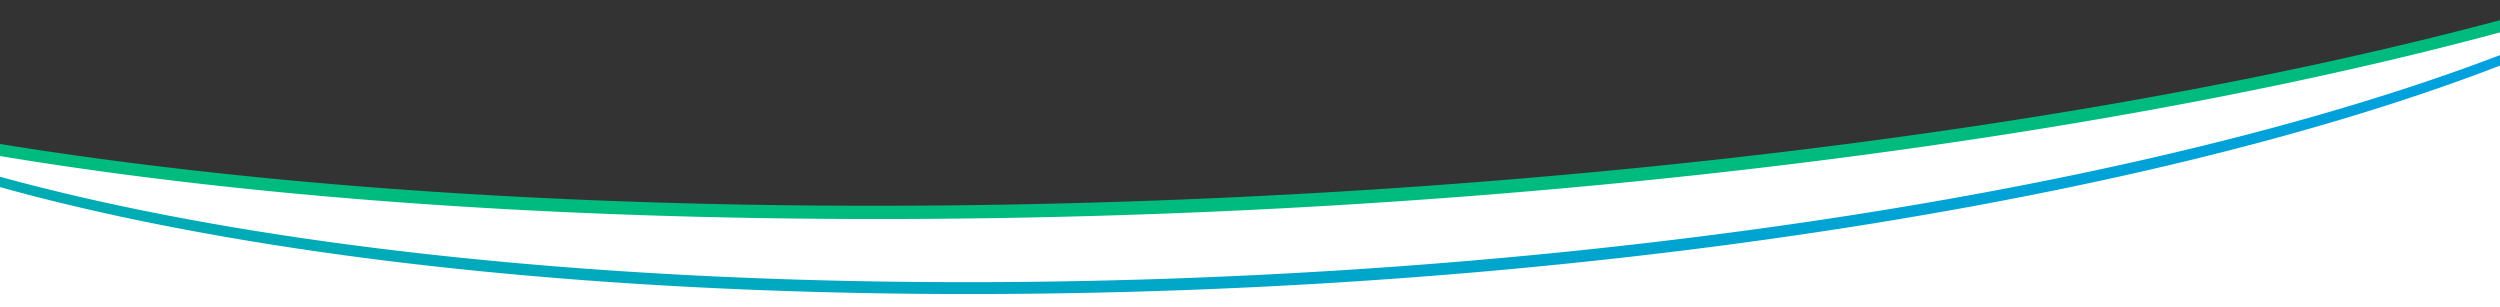 <svg data-name="Graphics" xmlns="http://www.w3.org/2000/svg" width="1440" height="177" viewBox="0 0 1440 177"><rect x="0" y="0" width="1440" height="177" fill="#333333" stroke="none"/><defs><linearGradient id="a" x1="-216.085" y1="20.293" x2="1642.188" y2="20.293" gradientUnits="userSpaceOnUse"><stop offset="0" stop-color="#00aeac"/><stop offset="1" stop-color="#009fe4"/></linearGradient></defs><path fill="#fff" d="M-3.628 86.433l76.499 10.875 168 17.25 124.125 6.375H622.62l119.625-4.875 246-19.5 161.624-22.5 101.625-16.5 190.875-43.875L1440 197.058l-1452.628 7.5 9-118.125z"/><path d="M1641.929-125.9l-.01.093q-.161 1.437-.382 2.884l-.013.082q-.225 1.458-.511 2.923l-.014.068q-.294 1.488-.651 2.985-.471 1.965-1.052 3.93l-.029.095q-.565 1.906-1.234 3.811c-.028.083-.059.165-.088.248q-.633 1.791-1.36 3.583l-.056.14-.158.382q-.671 1.63-1.419 3.26l-.17.37c-.08.174-.163.348-.245.522-.451.96-.925 1.919-1.414 2.879l-.324.629-.362.687c-.417.788-.851 1.576-1.294 2.364-.039.068-.076.136-.115.2q-.236.416-.475.83t-.486.83l-.056.094q-.489.83-1 1.659-.242.395-.489.789-.268.429-.542.857t-.553.857q-.279.429-.563.858t-.574.858q-.291.431-.586.86t-.6.86q-.3.429-.607.86t-.619.861q-.312.431-.629.862t-.641.862q-.323.432-.651.863t-.663.864q-.333.432-.673.864t-.685.865c-.231.289-.462.577-.7.866s-.47.577-.708.866-.477.577-.718.866-.485.578-.73.867-.492.579-.741.868-.5.579-.752.868-.507.579-.764.869-.515.579-.775.869-.536.595-.807.893-.544.595-.819.893-.553.6-.832.894-.56.6-.843.894q-.45.474-.906.948t-.919.947q-.464.474-.933.948t-.946.949q-.477.475-.96.949t-.974.95q-.49.475-.988.95t-1 .951q-.5.476-1.015.951t-1.028.952l-1.043.952q-.524.477-1.056.952-.532.477-1.07.953t-1.084.953q-.546.477-1.1.954t-1.112.954q-.56.477-1.126.954t-1.139.955q-.574.477-1.154.954t-1.168.956q-.588.477-1.182.955t-1.2.956q-.6.479-1.21.956t-1.224.956q-.674.524-1.353 1.045t-1.37 1.045q-.69.522-1.387 1.045t-1.4 1.045q-.729.54-1.465 1.078t-1.483 1.078q-.745.54-1.5 1.078t-1.519 1.079q-.764.539-1.537 1.078t-1.555 1.079q-.783.54-1.574 1.078t-1.592 1.079q-.8.54-1.61 1.079t-1.628 1.079q-.819.539-1.647 1.078t-1.665 1.079q-.837.54-1.683 1.079t-1.7 1.078q-.856.54-1.721 1.079t-1.731 1.086q-.874.54-1.757 1.078t-1.776 1.078q-.893.54-1.794 1.078t-1.813 1.077q-1.053.624-2.118 1.245t-2.142 1.244q-1.079.623-2.168 1.244c-.432.247-.869.493-1.3.739q-1.067.6-2.142 1.207l-1 .561q-1.133.631-2.279 1.262c-.129.072-.26.143-.39.214q-2.136 1.173-4.307 2.343-1.021.55-2.053 1.1-2.67 1.419-5.395 2.836l-1.448.748q-3.043 1.569-6.157 3.131l-.927.463q-3.36 1.677-6.8 3.348l-.558.27q-3.57 1.727-7.229 3.445l-.968.453q-1.446.676-2.9 1.35l-1.329.614q-1.479.68-2.971 1.358l-1.092.5-.427.192q-1.6.722-3.207 1.441l-2.4 1.066-1.336.59q-1.474.649-2.96 1.3l-.112.049q-1.731.753-3.477 1.5-1.788.769-3.594 1.535t-3.634 1.532q-1.827.766-3.674 1.53t-3.714 1.527q-1.868.764-3.754 1.524t-3.794 1.521q-1.908.76-3.834 1.518t-3.875 1.515q-1.948.758-3.914 1.512-2.6 1-5.219 1.987t-5.288 1.98q-2.664.99-5.358 1.975t-5.426 1.968q-2.8 1.005-5.624 2.006t-5.695 2q-2.868 1-5.768 1.992t-5.839 1.984q-2.94.99-5.911 1.976t-5.981 1.967q-3.012.982-6.053 1.96t-6.124 1.95q-4.734 1.5-9.54 2.977t-9.706 2.955q-4.9 1.473-9.87 2.932t-10.033 2.907q-5.513 1.578-11.107 3.137t-11.3 3.105q-5.7 1.546-11.486 3.073T1288.562 79q-23.625 6.069-48.492 11.793-25.059 5.767-51.284 11.156-26.258 5.394-53.58 10.379l-.556.1q-6.363 1.159-12.782 2.294l-1.747.309q-5.8 1.023-11.645 2.026-5.465.939-10.962 1.856c-1.462.245-2.914.5-4.38.739q-7.272 1.207-14.592 2.382-8.94 1.435-17.966 2.825-9.073 1.4-18.232 2.748t-18.426 2.658q-9.267 1.306-18.61 2.566-5.378.725-10.78 1.433t-10.836 1.4q-5.435.693-10.891 1.37t-10.943 1.337q-5.487.662-10.995 1.305t-11.043 1.272q-5.535.629-11.09 1.239t-11.136 1.213q-4.676.5-9.364.984t-9.394.959q-4.7.474-9.422.935t-9.448.911q-3.99.378-7.987.749t-8 .731q-4.007.36-8.021.713t-8.037.695q-4.024.344-8.053.678t-8.068.659q-4.038.326-8.082.641t-8.1.623l-8.022.6q-4.014.3-8.035.58-4.02.285-8.045.562t-8.056.544q-3.191.212-6.382.418t-6.388.406q-3.2.2-6.393.394t-6.4.383q-3.2.189-6.4.371t-6.406.36q-3.206.177-6.411.348t-6.413.336q-3.208.165-6.417.324t-6.419.313q-3.21.153-6.421.3t-6.424.289q-3.211.141-6.424.277t-6.426.265q-3.213.129-6.427.253t-6.427.241q-2.907.107-5.815.208t-5.815.2q-2.907.1-5.814.189t-5.813.178q-2.679.08-5.359.156t-5.357.147q-2.679.072-5.356.139t-5.354.13q-2.677.063-5.353.122t-5.351.114l-4.322.085q-3.8.072-7.61.137l-4.105.068-3.56.053q-6.481.093-12.964.165l-3.287.034q-7.77.075-15.543.116l-1.288.007q-8.594.04-17.186.037h-.586q-8.388-.006-16.738-.053h-.896q-7.788-.045-15.539-.13l-2.629-.029h-.373q-6.59-.077-13.15-.181h-.226q-2.287-.036-4.572-.076l-2.024-.036q-3.924-.07-7.834-.15l-3.825-.08q-2.276-.049-4.55-.1t-4.543-.109q-2.269-.056-4.537-.115t-4.531-.121q-2.264-.062-4.524-.128t-4.518-.134q-2.243-.068-4.483-.14t-4.477-.146q-2.236-.075-4.471-.152t-4.463-.159q-2.028-.074-4.054-.15t-4.048-.156q-2.022-.078-4.042-.16l-4.035-.166q-2.016-.084-4.03-.171l-4.022-.176-4.017-.182q-2.005-.091-4.009-.187t-4-.192l-4-.2-3.989-.2-3.983-.208q-1.989-.105-3.975-.213t-3.967-.218q-1.983-.109-3.961-.223t-3.953-.228q-1.974-.115-3.946-.234t-3.938-.238l-3.93-.244q-1.962-.123-3.922-.249t-3.915-.254q-1.954-.127-3.907-.259t-3.9-.264q-1.947-.133-3.89-.27-1.908-.133-3.814-.269t-3.806-.275q-1.9-.138-3.8-.279l-3.79-.284-3.592-.275q-1.792-.138-3.585-.279-1.79-.14-3.577-.283t-3.569-.288q-1.782-.144-3.562-.292l-3.554-.3-3.546-.3q-1.77-.151-3.537-.305t-3.53-.309l-3.522-.314q-1.76-.157-3.514-.318l-3.5-.322-3.5-.327-3.489-.331-3.48-.335-3.472-.34-3.463-.343-3.455-.348-3.446-.353-3.437-.356-3.429-.361q-1.711-.181-3.42-.365t-3.41-.369q-1.7-.185-3.4-.373l-3.393-.377-3.383-.382-3.375-.385-3.365-.39-3.228-.379-3.219-.383-3.211-.386-3.2-.39-3.19-.394-3.181-.4-3.173-.4q-1.584-.2-3.163-.405-1.579-.2-3.155-.408l-3.145-.412-3.137-.416-3.127-.42-3.118-.424q-1.557-.211-3.109-.427t-3.1-.43q-1.547-.216-3.09-.435t-3.08-.438q-1.539-.219-3.072-.441l-3.062-.445-3.052-.449q-1.524-.225-3.043-.453t-3.033-.456q-1.514-.228-3.023-.459l-3.014-.463-3-.467q-1.5-.234-2.994-.47l-2.985-.473-2.974-.478q-1.478-.237-2.952-.478l-2.942-.482q-1.469-.242-2.932-.486l-2.923-.488-2.893-.489-2.884-.493-2.873-.5q-1.434-.248-2.864-.5t-2.853-.5q-1.425-.252-2.844-.506t-2.833-.509l-2.824-.512-2.813-.515-2.8-.519-1.929-.361q-3.335-.626-6.65-1.259l-2.53-.487-2.441-.475q-5.093-1-10.138-2.014l-1.073-.217-1.231-.251q-6.033-1.231-11.993-2.5l-.163-.035-.427-.091q-6.465-1.379-12.838-2.8-4.294-.959-8.517-1.93l-.382-.089q-4.087-.942-8.11-1.9l-.416-.1q-4.1-.974-8.128-1.961l-.054-.013-.154-.038q-3.976-.974-7.884-1.961l-.566-.144q-3.764-.951-7.465-1.915l-.61-.159q-3.773-.984-7.483-1.98l-.143-.038-.333-.09q-3.65-.981-7.234-1.974l-.7-.194q-3.5-.97-6.943-1.953l-.636-.181q-3.577-1.023-7.093-2.058h-.006l-.447-.133q-3.453-1.017-6.843-2.046l-.6-.183q-3.345-1.017-6.629-2.044l-.561-.176q-3.335-1.043-6.593-2.091l-.433-.139q-3.385-1.093-6.706-2.2l-.1-.032-.044-.015q-3.352-1.116-6.638-2.244l-.288-.1q-3.21-1.1-6.355-2.216l-.318-.113q-3.153-1.118-6.242-2.245l-.24-.088q-3-1.1-5.946-2.206l-.168-.063q-2.992-1.127-5.922-2.264l-.024-.009-.052-.021q-2.886-1.121-5.707-2.249l-.21-.084q-2.763-1.107-5.465-2.221l-.344-.142q-2.647-1.094-5.235-2.194l-.426-.181q-2.556-1.091-5.055-2.187l-.452-.2q-2.472-1.087-4.893-2.187l-.48-.217q-2.4-1.092-4.754-2.191l-.471-.221q-2.346-1.1-4.638-2.207l-.444-.215q-2.3-1.111-4.534-2.229l-.414-.207q-2.261-1.131-4.464-2.269l-.352-.182q-2.238-1.158-4.42-2.322l-.082-.044-.046-.025q-2.184-1.167-4.306-2.341l-.362-.2q-2.1-1.166-4.15-2.336l-.292-.168q-2.076-1.19-4.095-2.386l-.065-.039q-2.034-1.206-4.006-2.419l-.277-.17q-1.866-1.149-3.678-2.3l-.2-.131q-1.776-1.132-3.5-2.27l-.229-.151q-1.743-1.152-3.433-2.308l-.278-.191q-1.615-1.108-3.182-2.221l-.314-.223q-1.647-1.173-3.241-2.349l-.145-.108q-1.554-1.151-3.056-2.3l-.338-.261q-1.413-1.089-2.781-2.181l-.383-.306q-1.355-1.088-2.666-2.179l-.335-.278q-1.368-1.145-2.689-2.292l-.169-.145q-1.376-1.2-2.7-2.4l-.22-.2q-1.239-1.13-2.432-2.263l-.3-.284q-1.167-1.113-2.289-2.23l-.261-.259q-1.114-1.115-2.184-2.232l-.324-.35q-1.053-1.105-2.063-2.215l-.31-.341q-1-1.109-1.966-2.222l-.323-.376q-.96-1.119-1.879-2.24l-.262-.325c-.605-.744-1.2-1.489-1.775-2.234l-.031-.042a112.15 112.15 0 01-1.67-2.224l-.226-.307q-.78-1.072-1.519-2.146a54.111 54.111 0 00-.278-.4q-.726-1.062-1.414-2.125l-.242-.377a99.817 99.817 0 01-1.36-2.181c-.061-.1-.119-.2-.179-.3q-.573-.957-1.115-1.915-.177-.312-.351-.625a88.013 88.013 0 01-1.089-2.012c-.034-.065-.07-.13-.1-.195a86.62 86.62 0 01-1.419-2.872q-.382-.81-.744-1.62l-.3-.67a80.06 80.06 0 01-.928-2.213 5.002 5.002 0 01-.1-.273 74.216 74.216 0 01-.998-2.672q-.292-.828-.563-1.656c-.07-.212-.142-.424-.209-.637q-.352-1.11-.668-2.221c-.032-.112-.06-.225-.091-.337q-.278-1-.524-2c-.035-.142-.07-.283-.1-.425q-.258-1.081-.483-2.164l-.072-.36c-.152-.757-.3-1.514-.42-2.271l.838 5.046q.12.727.257 1.456c.052.278.11.556.166.835l.072.36.052.262q.153.73.322 1.459c.036.154.076.308.112.461l.1.429c.046.191.09.381.139.572.122.481.255.963.387 1.444.032.113.059.225.091.337l.022.081q.262.933.554 1.865c.03.1.065.2.1.3.067.211.138.422.207.633l.3.937c.084.247.176.494.263.74s.164.468.249.7c.052.143.1.286.152.429.193.522.4 1.043.6 1.565.035.089.067.178.1.267l.016.041q.373.939.776 1.876l.138.313.3.68c.131.295.257.59.392.885.115.249.237.5.354.748s.225.478.34.717c.066.139.129.277.2.416q.423.864.869 1.729l.015.028c.036.07.075.139.111.209.259.5.521 1 .792 1.493.095.175.2.349.292.524.117.212.236.424.355.636.108.191.211.382.32.573.259.451.526.9.794 1.352.061.1.119.205.18.308l.044.074q.421.7.859 1.4c.15.241.306.482.46.723l.241.38c.065.1.126.2.191.3q.455.7.925 1.4l.3.44.279.408c.127.185.251.371.38.556q.487.7.993 1.4l.149.2c.073.1.149.2.223.3.217.3.433.6.655.9q.5.675 1.019 1.349l.026.057.011.015q.54.7 1.1 1.406c.22.278.446.555.669.832.057.07.11.141.167.211.031.039.064.077.1.115.067.083.132.166.2.249q.574.705 1.166 1.408c.169.2.344.4.515.6l.323.378c.122.142.241.284.364.426q.61.7 1.237 1.408c.12.135.244.27.365.4.1.116.209.231.314.347.172.191.342.382.517.572q.606.663 1.227 1.324l.321.338.323.339c.206.216.408.432.616.647q.638.663 1.292 1.325l.281.281.261.262.591.592q.573.567 1.157 1.135l.545.523c.1.094.194.188.292.281.115.11.228.221.344.33q.6.569 1.205 1.135c.293.274.591.546.888.819.074.068.146.136.22.2l.122.113q.621.567 1.254 1.134t1.279 1.135l.044.038.17.148q.541.474 1.089.948.659.567 1.328 1.133c.09.077.183.153.274.23l.333.279.746.625q.683.567 1.378 1.133l.545.439.382.309.476.384q.71.567 1.429 1.132c.292.23.589.459.885.689.109.084.216.169.326.253l.243.19q.733.565 1.48 1.131l1.342 1.008.14.105.023.017q.721.537 1.454 1.074t1.477 1.073l.286.2.322.23c.3.213.594.426.893.638q.757.537 1.525 1.072l.763.528.275.191.349.241q.7.48 1.405.959t1.425.959l.257.17.224.149c.321.213.64.426.963.639q.728.479 1.464.957c.359.234.723.467 1.086.7l.189.123.208.134q.746.477 1.5.955t1.522.955l.453.281.126.08.151.091c.27.168.539.336.811.5q.777.477 1.562.953t1.581.953l.051.031.067.039q.738.441 1.483.882.806.476 1.62.951c.33.192.663.384 1 .576l.284.165.361.209q.827.474 1.661.949t1.681.948l.459.255.347.193c.3.166.595.333.9.5q.855.473 1.721.946.844.46 1.7.921l.124.066q.837.452 1.683.9t1.683.891l1.052.549.359.188.291.152q.856.445 1.72.888t1.739.888l.708.356.422.213.522.264q.831.417 1.669.832t1.685.831l.648.317.453.221.6.293 1.718.829q.864.414 1.735.827l.584.276.464.219.7.332q.88.414 1.768.826t1.785.824l.5.231.474.217.823.376q.906.411 1.819.822t1.835.821l.412.182.469.208.971.429q.932.41 1.87.818t1.886.817l.321.138.418.179 1.165.5q.957.408 1.921.814t1.938.813l.219.091.332.138 1.4.582q.983.407 1.972.81t1.99.809l.1.042.211.085q.843.341 1.691.68 1.008.4 2.024.8l2 .788.055.021q.943.371 1.894.739t1.923.742l1.938.741.176.066.17.064q.8.306 1.607.609.975.368 1.955.733l1.97.732.406.149.108.041.142.051 1.329.489 2 .728q1 .364 2.015.728l.895.32.31.11.825.3q1.02.363 2.045.724t2.061.723l1.428.5.284.1.363.126q1.043.36 2.091.719t2.106.718q1.032.35 2.071.7l.155.052q1.014.341 2.032.68 1.073.357 2.152.713l2.168.711.339.11.447.145 1.4.454 2.2.708q1.1.353 2.214.705l.76.241.569.179.9.284q1.119.352 2.245.7t2.26.7c.4.125.809.249 1.214.373l.6.185.458.141 2.291.7q1.149.352 2.307.695.888.267 1.782.532l.458.137q1.116.331 2.24.662l2.262.663 2.276.66.32.093.617.177 1.328.382q1.135.326 2.278.649t2.294.648l1.049.294.7.195.56.157 2.322.644q1.164.322 2.335.642l2 .546.506.137 2.206.6 2.379.636q1.194.318 2.394.634l.473.124.635.167 1.3.341q1.207.316 2.422.63t2.437.629l1.3.33.558.143.6.153 2.465.624 2.48.622 2.331.579.224.055 2.448.6q1.258.309 2.523.615t2.538.614l.6.142.444.107 1.512.362q1.281.3 2.567.608t2.581.607l1.418.33.4.094.775.18 1.92.444 1.929.442 1.935.44 1.944.44.686.154.686.154.686.154.688.154q1.3.291 2.612.58t2.622.577l2.634.574 2.21.477.606.131 2.483.531 2.665.565 2.676.561 2.687.559 1.465.3q1.148.237 2.3.471l1.64.335q1.358.276 2.719.549t2.729.546q1.367.273 2.739.543l.308.061q2.476.489 4.968.97l.234.046 2.77.533 2.781.53.85.161c112.8 21.385 244.333 33.666 385.875 36.594.232 0 .464.011.7.015q2.277.048 4.557.092l2.536.047q3.4.061 6.8.118 2.184.036 4.371.069 2.289.035 4.579.065 2.107.029 4.216.054l2.992.034 1.965.022 4.594.046q2.294.022 4.6.038 2.188.018 4.38.031h.879l3.951.022q2.306.012 4.612.02t4.616.012h10.311q2.58 0 5.163-.01 2.583-.006 5.167-.018h.686l1.243-.007q1.692-.007 3.385-.017 2.658-.015 5.318-.035t5.322-.044l1.537-.016 3.277-.032h.512q2.664-.029 5.329-.061t5.333-.07l1.77-.026q3.837-.056 7.672-.12l1.232-.02q2.67-.045 5.341-.095l1.049-.02c157.613-2.952 313.832-16.869 456.938-40.009l.065-.011q7.284-1.176 14.506-2.383c1.475-.247 2.94-.5 4.412-.749q5.48-.924 10.931-1.862c.43-.075.865-.146 1.3-.221q5.192-.9 10.338-1.817l1.738-.309q6.417-1.143 12.772-2.308l.244-.044.314-.058c139.712-25.64 256.63-58.969 343.356-97.037l.075-.033.034-.015q1.5-.657 2.979-1.316l.5-.22c.266-.117.527-.236.792-.354.81-.361 1.621-.723 2.426-1.085l.253-.113q1.53-.688 3.042-1.379l1.4-.64c.76-.348 1.522-.7 2.277-1.045l.731-.34 1.307-.608c.42-.2.843-.391 1.261-.587.557-.26 1.108-.522 1.662-.783.245-.115.495-.23.739-.346l.218-.105.642-.3q1.326-.63 2.641-1.26t2.614-1.26l1.333-.65.552-.269.7-.343q1.287-.63 2.563-1.263t2.536-1.263l1-.5.926-.467.585-.294q1.248-.633 2.485-1.266t2.459-1.267l.624-.325q.726-.376 1.448-.754l.361-.188q1.191-.63 2.386-1.266t2.381-1.269l.241-.13q1.034-.554 2.056-1.108l.058-.032q1.171-.635 2.33-1.27.958-.526 1.908-1.053 1.851-1.024 3.666-2.051c.421-.237.843-.474 1.26-.712l.9-.511c43.728-24.945 73.822-50.841 89.759-76.995l.042-.069q.263-.431.52-.862.223-.373.442-.746.579-.989 1.132-1.975c.117-.208.233-.417.348-.625q.225-.408.445-.816t.435-.815l.064-.121q.35-.666.688-1.331l.09-.176q.206-.407.407-.813t.4-.813c.13-.27.259-.541.387-.811l.133-.285c.139-.3.278-.6.414-.9l.2-.438a94.065 94.065 0 001.221-2.846l.216-.531.264-.663c.106-.269.21-.537.312-.806s.2-.536.3-.8.2-.536.293-.8c.064-.177.126-.354.188-.53l.089-.251.008-.022a127.731 127.731 0 00.54-1.6 74.43 74.43 0 00.504-1.6c.062-.2.122-.408.182-.613l.029-.1.027-.09q.117-.4.229-.8t.212-.769l.2-.769a107.707 107.707 0 00.382-1.534l.006-.028.007-.028.007-.028.006-.028q.093-.39.18-.779t.172-.777a106.737 106.737 0 00.274-1.341l.009-.04.005-.029.028-.138.144-.772q.071-.385.137-.769c.043-.257.086-.513.127-.769.027-.166.052-.332.077-.5l.008-.046v-.036l.029-.186q.057-.382.11-.764t.1-.763q.05-.381.094-.761l.048-.437.007-.047v-.041l.026-.234q.036-.337.069-.675a76.676 76.676 0 00.117-1.346c.017-.224.034-.447.049-.67l.338-4.975q-.085 1.44-.247 2.894z" fill="url(#a)"/><path d="M1779.714-182.833v.044a67.701 67.701 0 01-.292 2.161q-.127.844-.279 1.69l-.039.218-.037.195q-.141.771-.3 1.542a64.208 64.208 0 01-.408 1.816c-.043.179-.085.358-.13.537q-.072.294-.149.588c-.05.2-.1.394-.154.591-.042.155-.082.311-.125.466q-.112.413-.23.824t-.242.826a65.043 65.043 0 01-.517 1.654 66.842 66.842 0 01-.561 1.658c-.097.277-.2.554-.3.831s-.209.567-.316.851a82.499 82.499 0 01-1.02 2.561 91.978 91.978 0 01-.761 1.761 85.823 85.823 0 01-2.127 4.423 96.26 96.26 0 01-1.431 2.668l-.5.891a104.344 104.344 0 01-1.045 1.786c-.179.298-.359.6-.542.895s-.368.6-.556.9-.377.6-.568.9-.386.6-.582.9-.395.6-.6.9-.4.6-.608.9-.413.6-.623.9-.421.6-.635.9-.431.6-.649.9-.44.6-.663.9l-.676.905c-.228.305-.47.62-.708.931s-.48.62-.723.931-.489.621-.737.932-.5.622-.751.933q-.4.5-.811.989t-.827.99q-.418.5-.844.992t-.86.992q-.435.5-.877.993t-.893 1q-.45.5-.909 1t-.926 1q-.468.5-.943 1t-.959 1q-.485.5-.976 1t-.993 1q-.5.5-1.009 1t-1.027 1q-.517.5-1.043 1t-1.061 1q-.534.5-1.077 1t-1.095 1.01l-1.112 1.007q-.56.507-1.128 1.008-.569.506-1.146 1.009t-1.163 1.01q-.585.505-1.18 1.011t-1.2 1.012q-.66.552-1.328 1.105t-1.348 1.107q-.679.553-1.369 1.108t-1.39 1.108q-.723.572-1.455 1.144t-1.477 1.144q-.744.573-1.5 1.146t-1.522 1.146q-.766.575-1.544 1.147t-1.567 1.149q-.789.575-1.589 1.148t-1.612 1.15q-.812.576-1.635 1.151t-1.657 1.151q-.835.576-1.68 1.152t-1.7 1.152q-.858.578-1.726 1.153t-1.749 1.155q-.88.576-1.772 1.154t-1.795 1.155q-.9.577-1.818 1.156t-1.841 1.156q-.927.579-1.865 1.157t-1.888 1.157q-1.1.669-2.21 1.338t-2.242 1.338q-1.13.671-2.273 1.339t-2.3 1.339q-1.181.681-2.374 1.362t-2.407 1.362q-1.212.681-2.439 1.362t-2.472 1.363q-1.245.682-2.505 1.363t-2.537 1.363q-1.278.682-2.57 1.364t-2.6 1.363q-1.311.683-2.636 1.364T1662-68.167q-1.344.683-2.7 1.364t-2.736 1.364q-1.2.594-2.414 1.188l-.7.342q-1.162.568-2.334 1.135-.936.453-1.881.905l-1.08.519c-.476.228-.957.455-1.436.683l-2.165 1.024-1.859.871q-1.125.525-2.259 1.05l-1.622.75q-1.348.62-2.711 1.239l-1.261.575q-2.178.987-4.386 1.97c-.458.2-.92.407-1.38.611q-1.511.67-3.034 1.338-1.022.449-2.05.895-1.11.483-2.228.965c-.854.369-1.707.738-2.569 1.106q-1.973.843-3.967 1.685t-4.019 1.683q-2.025.841-4.072 1.682t-4.124 1.68q-2.076.84-4.176 1.678t-4.228 1.677q-2.13.839-4.281 1.675t-4.334 1.673q-2.181.837-4.385 1.671-2.91 1.1-5.859 2.2t-5.951 2.194q-3 1.1-6.041 2.189t-6.132 2.185q-3.165 1.117-6.369 2.231t-6.465 2.224q-3.259 1.113-6.559 2.22t-6.655 2.213q-3.354 1.105-6.75 2.206t-6.845 2.2q-3.448 1.1-6.939 2.193t-7.035 2.185q-5.444 1.677-10.985 3.341t-11.21 3.319q-5.667 1.658-11.428 3.3-5.778 1.647-11.649 3.279-6.41 1.782-12.93 3.544-6.538 1.768-13.187 3.516-6.668 1.752-13.444 3.485-6.8 1.737-13.7 3.453-27.788 6.907-57.262 13.457-29.755 6.609-61.106 12.817-31.62 6.258-64.725 12.071-16.624 2.918-33.588 5.715l-.152.025c-4.26.7-8.552 1.393-12.843 2.084q-5.362.863-10.752 1.71c-2.729.431-5.454.862-8.195 1.288q-7.285 1.131-14.61 2.241-3.077.465-6.168.924-4.939.738-9.9 1.463-7.105 1.041-14.255 2.062l-2.3.327q-10.86 1.539-21.823 3.031-11.3 1.536-22.709 3.017-6.568.854-13.17 1.688t-13.249 1.652q-6.648.818-13.326 1.616t-13.4 1.58q-6.721.782-13.472 1.543t-13.541 1.507q-6.79.744-13.609 1.468t-13.672 1.43q-5.743.592-11.5 1.169T934.6 97.534q-5.784.564-11.585 1.113t-11.623 1.085q-4.908.452-9.828.893t-9.853.873q-4.933.432-9.877.853t-9.9.831q-4.956.411-9.922.812t-9.942.79q-4.977.39-9.962.77t-9.98.748q-4.944.364-9.894.72t-9.91.7q-4.959.345-9.925.678t-9.939.657q-3.936.255-7.876.5t-7.883.491q-3.944.242-7.891.478t-7.9.464q-3.95.23-7.9.451t-7.909.438q-3.955.215-7.914.423t-7.918.41l-7.922.4q-3.962.2-7.926.383-3.963.188-7.928.368t-7.931.356q-3.966.174-7.932.341t-7.934.327q-3.967.16-7.934.313t-7.935.3q-3.59.132-7.179.259t-7.177.247q-3.59.12-7.177.236t-7.175.224l-6.613.2q-3.305.1-6.612.186-3.3.091-6.609.177t-6.606.167q-3.3.081-6.6.157t-6.6.148q-3.3.07-6.6.137t-6.593.127q-2.308.043-4.614.083l-2.774.048q-2.894.049-5.786.094-3.087.049-6.174.092-7.37.1-14.74.184l-4.761.049q-9.488.09-18.978.143l-1.11.006h-.33q-10.463.051-20.922.053h-1.211q-4.524 0-9.036-.011l-2.041-.006q-4.173-.01-8.335-.03l-3.492-.019q-2.28-.012-4.555-.028l-3.155-.021q-2.825-.021-5.645-.046t-5.637-.053q-2.817-.029-5.63-.061t-5.622-.069q-2.808-.036-5.613-.076t-5.606-.084q-2.8-.043-5.6-.091t-5.589-.1q-2.792-.051-5.58-.106t-5.57-.114q-2.784-.059-5.562-.121t-5.552-.129q-2.773-.066-5.543-.137t-5.533-.144q-2.747-.072-5.49-.15t-5.48-.158q-2.736-.081-5.469-.165t-5.46-.173q-2.48-.081-4.957-.164t-4.949-.17q-2.472-.085-4.939-.175l-4.931-.182-4.921-.188-4.912-.194-4.9-.2q-2.448-.1-4.892-.207t-4.882-.212q-2.439-.108-4.873-.218t-4.862-.224q-2.429-.114-4.852-.231t-4.842-.236q-2.418-.12-4.831-.242l-4.821-.248q-2.406-.126-4.809-.255t-4.8-.26q-2.4-.13-4.788-.266t-4.777-.272q-2.385-.138-4.765-.278t-4.754-.284q-2.373-.142-4.742-.289l-4.731-.3-4.719-.3q-2.315-.148-4.624-.3t-4.612-.307l-4.6-.313-4.589-.319q-2.176-.153-4.348-.308t-4.337-.313q-2.165-.157-4.326-.318l-4.315-.323-4.3-.328q-2.148-.165-4.293-.333l-4.281-.338-4.27-.343q-2.131-.172-4.258-.348l-4.246-.353q-2.121-.177-4.235-.358l-4.223-.362-4.212-.368q-2.1-.184-4.2-.372t-4.187-.378q-2.089-.189-4.175-.382t-4.162-.387q-2.079-.195-4.151-.392t-4.138-.4l-4.125-.4q-2.059-.2-4.113-.406-2.052-.2-4.1-.411t-4.087-.415l-4.075-.421-4.061-.425q-2.028-.213-4.049-.43-2.02-.216-4.035-.434l-4.023-.439-3.856-.427-3.844-.431q-1.918-.216-3.832-.435l-3.819-.44-3.8-.443-3.791-.448q-1.891-.225-3.778-.452t-3.772-.454q-1.88-.228-3.753-.46l-3.74-.464q-1.866-.233-3.727-.468l-3.714-.473q-1.852-.237-3.7-.477t-3.688-.48l-3.678-.485q-1.833-.243-3.662-.489l-3.648-.493-3.635-.5q-1.814-.249-3.622-.5t-3.609-.5l-3.594-.509-3.582-.512-3.568-.517-3.554-.521-3.54-.524-3.527-.529-3.513-.532-3.5-.536-3.47-.538q-1.731-.27-3.457-.542t-3.439-.548q-1.716-.273-3.428-.549t-3.393-.549q-1.692-.275-3.379-.553t-3.365-.556q-1.678-.279-3.351-.56t-3.338-.564q-1.664-.282-3.323-.567t-3.309-.571l-3.3-.574q-1.65-.287-3.281-.578-1.637-.29-3.266-.582t-3.253-.585q-1.621-.293-3.238-.588l-3.224-.592q-1.608-.3-3.209-.595t-3.2-.6l-3.18-.6q-1.587-.3-3.167-.606-1.578-.3-3.151-.609t-3.138-.612l-3.122-.616q-1.558-.308-3.108-.619-1.551-.309-3.094-.622l-.431-.088q-2.316-.468-4.619-.942l-1.093-.224-1.149-.238q-3.042-.632-6.065-1.268l-.979-.207q-3.55-.753-7.072-1.515-4.484-.972-8.893-1.957l-.061-.014q-4.349-.971-8.623-1.954l-.149-.034q-4.231-.974-8.389-1.959l-.263-.061q-4.1-.972-8.13-1.955l-.37-.09q-3.975-.97-7.881-1.951l-.463-.116q-3.862-.971-7.656-1.951l-.531-.137q-3.767-.976-7.468-1.961l-.549-.146q-3.69-.984-7.315-1.978l-.539-.147q-3.633-1-7.2-2l-.492-.138q-3.573-1.011-7.079-2.03l-.48-.139q-3.49-1.017-6.913-2.042l-.528-.158q-3.406-1.021-6.749-2.053l-.545-.168q-3.332-1.03-6.6-2.069l-.532-.17q-3.276-1.043-6.489-2.095l-.463-.152q-3.234-1.062-6.4-2.131l-.4-.137q-3.187-1.078-6.31-2.165l-.354-.123q-3.024-1.054-5.985-2.116l-.218-.078q-2.98-1.07-5.9-2.147l-.145-.053q-2.894-1.07-5.724-2.147l-.367-.139q-2.755-1.05-5.45-2.106l-.485-.19q-2.686-1.054-5.315-2.117l-.442-.179q-2.55-1.033-5.045-2.072l-.425-.176q-2.536-1.059-5.014-2.124l-.566-.243q-2.482-1.071-4.911-2.146l-.306-.137q-2.374-1.054-4.692-2.116l-.482-.22q-2.346-1.075-4.635-2.158l-.456-.216q-2.307-1.1-4.559-2.194l-.1-.049-.076-.038q-2.262-1.107-4.465-2.22l-.4-.2q-2.185-1.106-4.314-2.218l-.348-.182q-2.11-1.114-4.171-2.228l-.207-.111q-2.1-1.135-4.133-2.276l-.376-.211q-1.957-1.1-3.863-2.2l-.288-.167q-1.925-1.119-3.792-2.24l-.1-.064q-1.823-1.1-3.589-2.2l-.352-.219q-1.672-1.044-3.3-2.092l-.353-.227q-1.694-1.1-3.338-2.2l-.123-.082q-1.67-1.12-3.285-2.244l-.327-.229q-1.5-1.043-2.943-2.089l-.366-.265q-1.494-1.083-2.94-2.171l-.165-.123q-1.509-1.137-2.965-2.279l-.256-.2q-1.37-1.077-2.693-2.158c-.106-.086-.21-.173-.315-.26q-1.29-1.059-2.536-2.121l-.343-.3q-1.232-1.056-2.418-2.114l-.315-.283q-1.184-1.062-2.323-2.126l-.3-.284q-1.134-1.066-2.224-2.134l-.281-.278q-1.086-1.071-2.128-2.144l-.265-.275q-1.035-1.074-2.027-2.149l-.253-.277q-.984-1.075-1.924-2.152c-.085-.1-.168-.193-.252-.29q-.887-1.021-1.734-2.046l-.234-.286q-.865-1.053-1.69-2.109c-.058-.073-.113-.147-.17-.221q-.761-.98-1.484-1.961c-.078-.107-.159-.213-.237-.32q-.736-1.005-1.432-2.013l-.331-.48a88.8 88.8 0 01-1.462-2.199q-.631-.981-1.226-1.965c-.1-.157-.191-.313-.284-.47q-.6-1.011-1.173-2.022l-.221-.4q-.509-.918-.986-1.836c-.061-.117-.124-.234-.184-.351q-.522-1.015-1-2.031l-.227-.481a75.035 75.035 0 01-.932-2.064l-.066-.159a71.286 71.286 0 01-.809-1.974c-.057-.146-.116-.292-.172-.438a69.369 69.369 0 01-.793-2.155c-.026-.074-.048-.147-.073-.221q-.33-.959-.627-1.919a45.376 45.376 0 01-.2-.665q-.231-.775-.442-1.55c-.059-.217-.12-.434-.176-.651q-.263-1.005-.492-2.009l-.044-.194q-.255-1.145-.467-2.289l1 5.462.2 1.043q.1.521.219 1.044l.051.222.045.2c.047.208.093.415.142.623q.123.523.256 1.046c.031.119.066.239.1.358.057.219.117.438.177.657.072.266.139.531.215.8s.153.51.229.765l.2.675c.038.126.073.251.112.376.163.515.336 1.03.512 1.545.028.08.052.161.08.241l.011.032q.315.912.66 1.822c.04.106.084.212.124.318.057.148.116.3.174.445.093.237.182.474.278.711.172.426.351.852.532 1.278l.068.163.014.034q.318.74.654 1.477c.087.191.179.381.267.572l.228.486c.067.14.13.281.2.421q.357.741.732 1.481l.078.15c.06.117.123.233.183.35.169.327.337.655.511.983.156.292.319.583.48.875.074.135.146.27.221.405.038.068.074.136.112.2q.417.742.852 1.486c.07.117.143.235.213.353.093.157.188.314.283.471.133.221.263.442.4.663.272.443.552.886.834 1.329.029.044.056.089.084.133l.017.027q.479.745.976 1.49c.126.188.258.376.386.564l.331.485c.1.147.2.3.3.442q.489.7 1 1.4c.044.063.092.125.137.187.078.108.16.216.239.325a78.598 78.598 0 001.488 1.982c.056.073.11.146.167.219.025.032.048.065.073.1q.546.7 1.11 1.406c.168.21.341.42.512.63l.232.284c.08.1.157.2.237.292q.5.6 1.011 1.207c.161.19.326.379.489.569l.141.167c.036.042.076.085.113.127.1.115.195.229.3.344q.528.6 1.068 1.208c.185.207.375.413.563.62l.253.279.28.309q.556.6 1.126 1.209c.2.217.414.433.621.65l.27.282c.091.094.175.185.264.277q.585.606 1.185 1.21c.223.225.451.45.677.675l.284.283.253.252q.615.6 1.245 1.21c.239.23.483.459.725.689l.306.291c.082.077.161.154.243.23q.645.606 1.305 1.211c.255.234.514.467.773.7l.32.291.242.219q.675.606 1.366 1.211c.266.234.538.467.808.7l.346.3.242.21q.707.606 1.428 1.212c.288.241.581.483.872.724l.308.256c.069.056.136.114.2.17q.7.576 1.414 1.151c.357.288.719.575 1.08.862l.254.2.109.087q.728.576 1.47 1.151.666.514 1.343 1.031l.043.032.174.131q.572.435 1.149.868.69.515 1.39 1.03l.4.291c.12.089.242.177.363.265.217.158.432.317.651.475q.713.516 1.436 1.03l.863.609.321.226.276.2q.736.516 1.484 1.03t1.498 1.034l.024.016.115.077q.693.469 1.393.936.772.515 1.557 1.029l.4.258.351.228q.416.272.833.542.8.515 1.605 1.028c.287.182.577.364.866.545l.343.217.421.265q.82.515 1.654 1.027.761.468 1.531.936l.088.054.06.036q.846.513 1.7 1.026t1.729 1.025l.31.181.11.065.168.1c.388.227.775.454 1.166.681q.883.512 1.779 1.024c.308.176.621.351.931.527l.366.208c.17.1.337.192.507.287q.86.484 1.728.966t1.751.965l.158.086.195.106 1.42.772q.893.482 1.8.963l.979.518.329.174.4.213q.861.453 1.73.9t1.752.9l.443.226.388.2.941.479q.891.451 1.792.9.865.434 1.74.864l.173.086q.864.426 1.735.852.923.45 1.855.9c.321.155.646.309.968.464l.466.222.443.213 1.9.9q.956.452 1.919.9l.373.172.475.22c.364.168.726.336 1.091.5q.976.448 1.961.895c.547.248 1.1.5 1.649.743l.3.135.034.015 2 .893q1 .446 2.026.891l.86.374.548.239.639.277q1.029.446 2.069.889t2.09.888l.221.093.431.181c.486.2.971.409 1.461.613q1.062.442 2.134.885.726.3 1.458.6l.422.173.276.113q1.084.443 2.179.883t2.2.882l.673.266.472.187c.3.121.608.242.915.362q1.033.408 2.078.815t2.1.813l.375.144.349.133 1.393.535q1.056.4 2.121.8t2.141.8l.082.03.134.05 1.943.722q1.086.4 2.179.8.893.327 1.79.652l.2.074.205.074q1.106.4 2.218.8t2.237.8l1.332.47.2.071.15.052.574.2q1.133.4 2.275.794t2.3.793l1.172.4.39.133.752.257q1.164.4 2.335.79t2.354.788l.97.321.457.152.946.313q1.193.393 2.394.785t2.413.784l.753.242.5.16 1.179.379q1.222.392 2.453.78t2.473.779l.516.16.528.165 1.45.451q1.251.389 2.513.775t2.533.773l.266.08.51.155c.592.179 1.183.358 1.777.536q1.282.385 2.574.77l2.493.738.075.022.492.144 1.946.57 2.531.734q1.269.367 2.55.733l.041.012.5.141 2 .57q1.275.36 2.558.72t2.576.719l.056.016.541.149 2 .552q1.3.359 2.614.715t2.632.714l.069.018.545.146 2.037.547q1.331.355 2.67.709t2.688.708l.076.02.519.135 2.112.55q1.359.352 2.726.7t2.745.7l.075.019.466.118 2.222.562q1.387.35 2.783.7t2.8.695l.074.018.364.09 2.383.585q1.414.347 2.839.691t2.858.688l.044.011.28.067 2.554.609 2.9.684q1.453.342 2.915.682h.014l.134.031 2.787.645q1.473.339 2.954.677 1.432.327 2.874.652l.082.019h.017l2.2.495 2.211.494q1.109.248 2.222.493l2.232.491.787.172.788.172.789.172.79.172q1.5.326 3 .649l.9.193.984.211 1.13.241q1.513.322 3.033.643l1.908.4q1.1.233 2.209.461l1.993.414 2.652.545c149.623 30.7 336.984 47.198 543.508 48.649l2.538.018q1.059.007 2.119.012l3.4.02h.134q2.829.015 5.66.026l2.623.008 1.936.006h1.108q2.835.007 5.673.011h5.68q3.17 0 6.342-.006t6.349-.016q3.024-.009 6.051-.024l1.389-.007 5.278-.029q3.271-.02 6.545-.045t6.551-.056l.606-.006q2.383-.022 4.766-.048l1.185-.012q3.28-.034 6.563-.076t6.568-.086h.392q5.969-.083 11.935-.183l.824-.013 1.988-.035c182.1-3.1 362.982-17.483 529.414-41.3.206-.03.415-.058.622-.087l1.669-.242q7.137-1.026 14.241-2.073c2.082-.308 4.169-.613 6.245-.923 1.218-.182 2.428-.367 3.643-.55l6.174-.931q6.045-.919 12.056-1.854c.856-.133 1.7-.27 2.554-.4q4.082-.639 8.144-1.288 5.4-.858 10.77-1.727c1.166-.189 2.342-.372 3.506-.562q4.681-.763 9.333-1.536l.11-.019C1370.721 41.8 1518.4 2.049 1621.329-42.79l1.342-.583.881-.388q1.029-.453 2.053-.9l.927-.408c.707-.314 1.406-.628 2.109-.942.454-.2.912-.407 1.365-.611l.335-.149q1.86-.838 3.7-1.677l.353-.162.261-.118c.338-.155.669-.31 1.005-.464.677-.311 1.357-.621 2.029-.933.229-.1.454-.212.682-.318.541-.25 1.078-.5 1.616-.753.432-.2.87-.4 1.3-.606l.96-.455q.93-.438 1.853-.876l.735-.348c.485-.231.965-.462 1.447-.693q1.194-.572 2.375-1.144c.628-.3 1.257-.607 1.88-.911l.134-.066q1.167-.57 2.321-1.14l.346-.169.358-.178c72.653-35.909 114.05-73.279 123.757-110.176.032-.121.065-.242.1-.363l.059-.234q.145-.57.28-1.14l.068-.284c.065-.276.127-.552.188-.828l.024-.116q.066-.3.129-.6l.023-.107q.085-.412.165-.825c.041-.207.079-.414.117-.622l.078-.428q.052-.3.1-.6c.046-.274.09-.547.133-.821l.042-.281.042-.28.038-.26a57.473 57.473 0 00.212-1.637l.007-.058q.043-.378.083-.757l.032-.313.031-.313.028-.313.028-.313.454-5.375q-.083.994-.2 1.993z" fill="#00bb7e"/></svg>